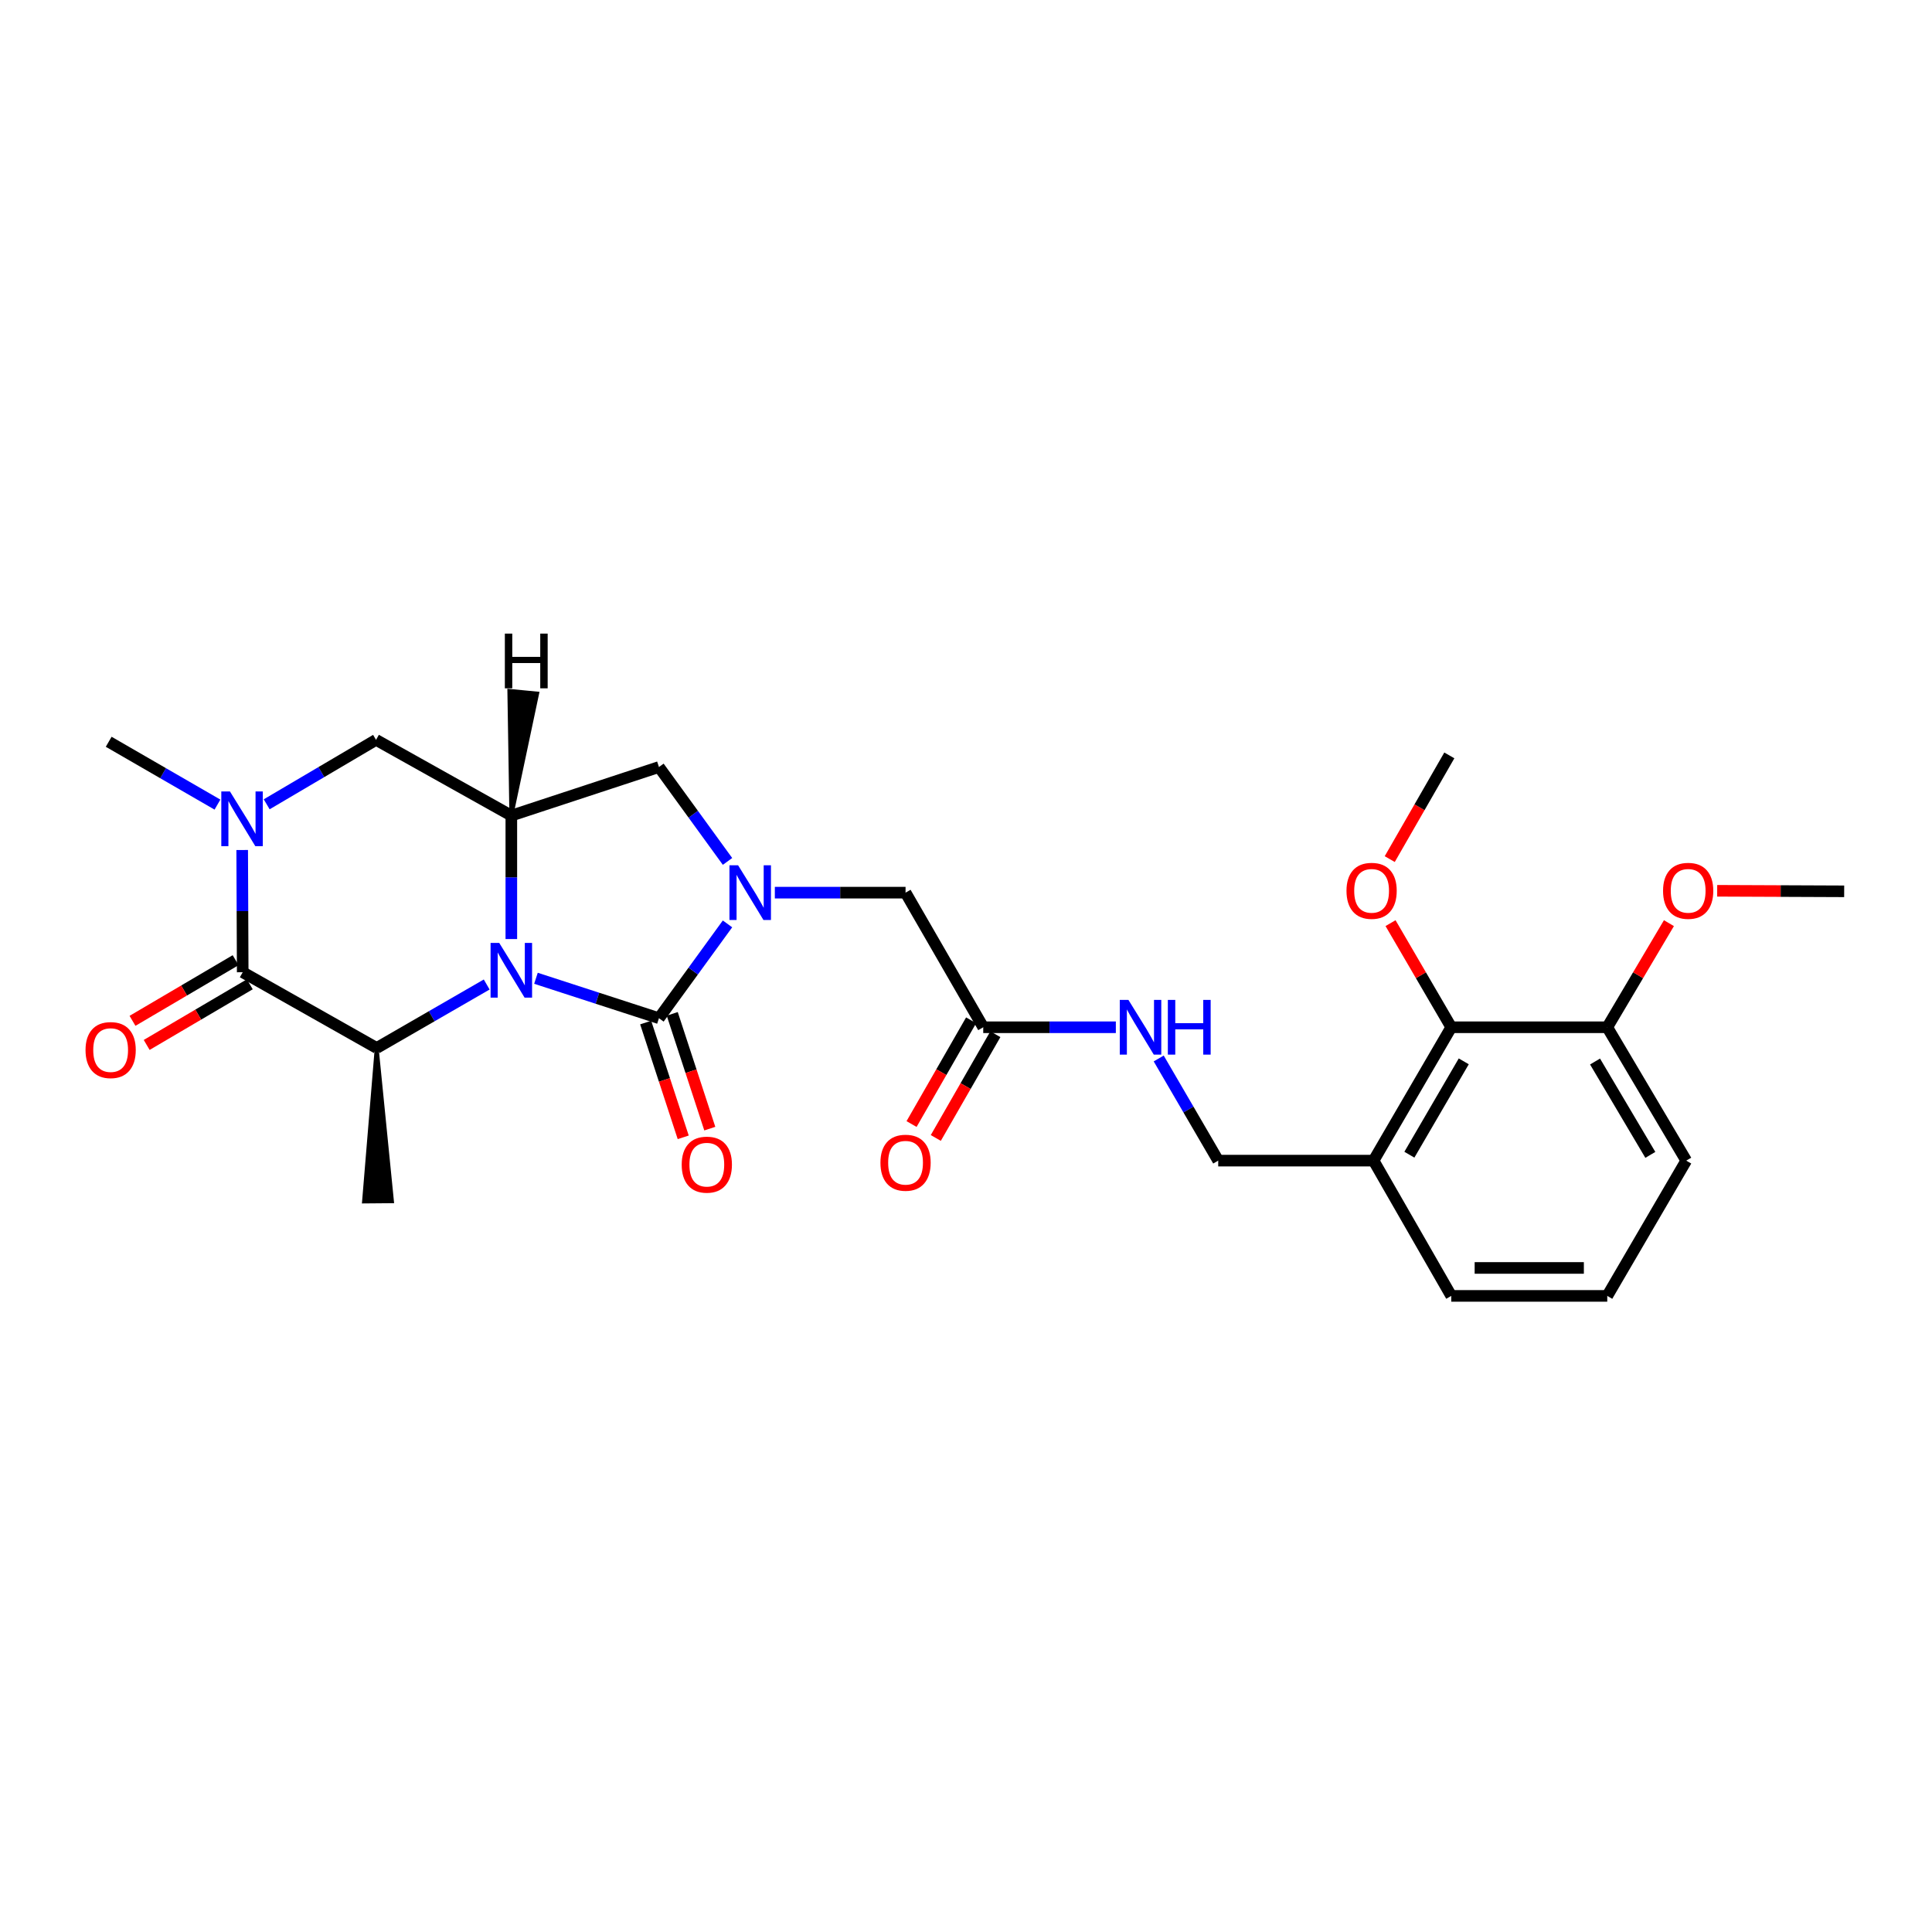 <?xml version='1.0' encoding='iso-8859-1'?>
<svg version='1.1' baseProfile='full'
              xmlns='http://www.w3.org/2000/svg'
                      xmlns:rdkit='http://www.rdkit.org/xml'
                      xmlns:xlink='http://www.w3.org/1999/xlink'
                  xml:space='preserve'
width='1000px' height='1000px' viewBox='0 0 1000 1000'>
<!-- END OF HEADER -->
<rect style='opacity:1.0;fill:#FFFFFF;stroke:none' width='1000' height='1000' x='0' y='0'> </rect>
<path class='bond-0' d='M 277.412,506.355 L 309.243,516.689' style='fill:none;fill-rule:evenodd;stroke:#0000FF;stroke-width:6px;stroke-linecap:butt;stroke-linejoin:miter;stroke-opacity:1' />
<path class='bond-0' d='M 309.243,516.689 L 341.074,527.022' style='fill:none;fill-rule:evenodd;stroke:#000000;stroke-width:6px;stroke-linecap:butt;stroke-linejoin:miter;stroke-opacity:1' />
<path class='bond-3' d='M 251.912,509.576 L 223.444,526.006' style='fill:none;fill-rule:evenodd;stroke:#0000FF;stroke-width:6px;stroke-linecap:butt;stroke-linejoin:miter;stroke-opacity:1' />
<path class='bond-3' d='M 223.444,526.006 L 194.975,542.436' style='fill:none;fill-rule:evenodd;stroke:#000000;stroke-width:6px;stroke-linecap:butt;stroke-linejoin:miter;stroke-opacity:1' />
<path class='bond-4' d='M 264.664,486.055 L 264.664,454.102' style='fill:none;fill-rule:evenodd;stroke:#0000FF;stroke-width:6px;stroke-linecap:butt;stroke-linejoin:miter;stroke-opacity:1' />
<path class='bond-4' d='M 264.664,454.102 L 264.664,422.148' style='fill:none;fill-rule:evenodd;stroke:#000000;stroke-width:6px;stroke-linecap:butt;stroke-linejoin:miter;stroke-opacity:1' />
<path class='bond-1' d='M 341.074,527.022 L 358.814,502.614' style='fill:none;fill-rule:evenodd;stroke:#000000;stroke-width:6px;stroke-linecap:butt;stroke-linejoin:miter;stroke-opacity:1' />
<path class='bond-1' d='M 358.814,502.614 L 376.554,478.206' style='fill:none;fill-rule:evenodd;stroke:#0000FF;stroke-width:6px;stroke-linecap:butt;stroke-linejoin:miter;stroke-opacity:1' />
<path class='bond-12' d='M 334.197,529.273 L 343.915,558.976' style='fill:none;fill-rule:evenodd;stroke:#000000;stroke-width:6px;stroke-linecap:butt;stroke-linejoin:miter;stroke-opacity:1' />
<path class='bond-12' d='M 343.915,558.976 L 353.633,588.68' style='fill:none;fill-rule:evenodd;stroke:#FF0000;stroke-width:6px;stroke-linecap:butt;stroke-linejoin:miter;stroke-opacity:1' />
<path class='bond-12' d='M 347.952,524.772 L 357.671,554.476' style='fill:none;fill-rule:evenodd;stroke:#000000;stroke-width:6px;stroke-linecap:butt;stroke-linejoin:miter;stroke-opacity:1' />
<path class='bond-12' d='M 357.671,554.476 L 367.389,584.179' style='fill:none;fill-rule:evenodd;stroke:#FF0000;stroke-width:6px;stroke-linecap:butt;stroke-linejoin:miter;stroke-opacity:1' />
<path class='bond-8' d='M 401.056,462.038 L 434.884,462.038' style='fill:none;fill-rule:evenodd;stroke:#0000FF;stroke-width:6px;stroke-linecap:butt;stroke-linejoin:miter;stroke-opacity:1' />
<path class='bond-8' d='M 434.884,462.038 L 468.712,462.038' style='fill:none;fill-rule:evenodd;stroke:#000000;stroke-width:6px;stroke-linecap:butt;stroke-linejoin:miter;stroke-opacity:1' />
<path class='bond-27' d='M 376.561,445.868 L 358.818,421.441' style='fill:none;fill-rule:evenodd;stroke:#0000FF;stroke-width:6px;stroke-linecap:butt;stroke-linejoin:miter;stroke-opacity:1' />
<path class='bond-27' d='M 358.818,421.441 L 341.074,397.013' style='fill:none;fill-rule:evenodd;stroke:#000000;stroke-width:6px;stroke-linecap:butt;stroke-linejoin:miter;stroke-opacity:1' />
<path class='bond-2' d='M 125.625,503.23 L 194.975,542.436' style='fill:none;fill-rule:evenodd;stroke:#000000;stroke-width:6px;stroke-linecap:butt;stroke-linejoin:miter;stroke-opacity:1' />
<path class='bond-13' d='M 121.956,496.992 L 95.27,512.688' style='fill:none;fill-rule:evenodd;stroke:#000000;stroke-width:6px;stroke-linecap:butt;stroke-linejoin:miter;stroke-opacity:1' />
<path class='bond-13' d='M 95.27,512.688 L 68.585,528.383' style='fill:none;fill-rule:evenodd;stroke:#FF0000;stroke-width:6px;stroke-linecap:butt;stroke-linejoin:miter;stroke-opacity:1' />
<path class='bond-13' d='M 129.293,509.468 L 102.608,525.163' style='fill:none;fill-rule:evenodd;stroke:#000000;stroke-width:6px;stroke-linecap:butt;stroke-linejoin:miter;stroke-opacity:1' />
<path class='bond-13' d='M 102.608,525.163 L 75.922,540.859' style='fill:none;fill-rule:evenodd;stroke:#FF0000;stroke-width:6px;stroke-linecap:butt;stroke-linejoin:miter;stroke-opacity:1' />
<path class='bond-28' d='M 125.625,503.23 L 125.49,471.598' style='fill:none;fill-rule:evenodd;stroke:#000000;stroke-width:6px;stroke-linecap:butt;stroke-linejoin:miter;stroke-opacity:1' />
<path class='bond-28' d='M 125.49,471.598 L 125.356,439.966' style='fill:none;fill-rule:evenodd;stroke:#0000FF;stroke-width:6px;stroke-linecap:butt;stroke-linejoin:miter;stroke-opacity:1' />
<path class='bond-20' d='M 194.975,542.436 L 188.415,621.891 L 202.887,621.768 Z' style='fill:#000000;fill-rule:evenodd;fill-opacity:1;stroke:#000000;stroke-width:2px;stroke-linecap:butt;stroke-linejoin:miter;stroke-opacity:1;' />
<path class='bond-6' d='M 264.664,422.148 L 341.074,397.013' style='fill:none;fill-rule:evenodd;stroke:#000000;stroke-width:6px;stroke-linecap:butt;stroke-linejoin:miter;stroke-opacity:1' />
<path class='bond-7' d='M 264.664,422.148 L 194.638,382.95' style='fill:none;fill-rule:evenodd;stroke:#000000;stroke-width:6px;stroke-linecap:butt;stroke-linejoin:miter;stroke-opacity:1' />
<path class='bond-30' d='M 264.664,422.148 L 278.033,358.979 L 263.627,357.588 Z' style='fill:#000000;fill-rule:evenodd;fill-opacity:1;stroke:#000000;stroke-width:2px;stroke-linecap:butt;stroke-linejoin:miter;stroke-opacity:1;' />
<path class='bond-5' d='M 138.039,416.305 L 166.339,399.627' style='fill:none;fill-rule:evenodd;stroke:#0000FF;stroke-width:6px;stroke-linecap:butt;stroke-linejoin:miter;stroke-opacity:1' />
<path class='bond-5' d='M 166.339,399.627 L 194.638,382.95' style='fill:none;fill-rule:evenodd;stroke:#000000;stroke-width:6px;stroke-linecap:butt;stroke-linejoin:miter;stroke-opacity:1' />
<path class='bond-18' d='M 112.554,416.464 L 84.406,400.201' style='fill:none;fill-rule:evenodd;stroke:#0000FF;stroke-width:6px;stroke-linecap:butt;stroke-linejoin:miter;stroke-opacity:1' />
<path class='bond-18' d='M 84.406,400.201 L 56.258,383.939' style='fill:none;fill-rule:evenodd;stroke:#000000;stroke-width:6px;stroke-linecap:butt;stroke-linejoin:miter;stroke-opacity:1' />
<path class='bond-10' d='M 468.712,462.038 L 508.923,531.71' style='fill:none;fill-rule:evenodd;stroke:#000000;stroke-width:6px;stroke-linecap:butt;stroke-linejoin:miter;stroke-opacity:1' />
<path class='bond-9' d='M 751.165,531.71 L 710.953,600.739' style='fill:none;fill-rule:evenodd;stroke:#000000;stroke-width:6px;stroke-linecap:butt;stroke-linejoin:miter;stroke-opacity:1' />
<path class='bond-9' d='M 757.639,549.35 L 729.491,597.67' style='fill:none;fill-rule:evenodd;stroke:#000000;stroke-width:6px;stroke-linecap:butt;stroke-linejoin:miter;stroke-opacity:1' />
<path class='bond-16' d='M 751.165,531.71 L 831.917,531.71' style='fill:none;fill-rule:evenodd;stroke:#000000;stroke-width:6px;stroke-linecap:butt;stroke-linejoin:miter;stroke-opacity:1' />
<path class='bond-19' d='M 751.165,531.71 L 735.452,504.762' style='fill:none;fill-rule:evenodd;stroke:#000000;stroke-width:6px;stroke-linecap:butt;stroke-linejoin:miter;stroke-opacity:1' />
<path class='bond-19' d='M 735.452,504.762 L 719.739,477.815' style='fill:none;fill-rule:evenodd;stroke:#FF0000;stroke-width:6px;stroke-linecap:butt;stroke-linejoin:miter;stroke-opacity:1' />
<path class='bond-14' d='M 508.923,531.71 L 543.242,531.71' style='fill:none;fill-rule:evenodd;stroke:#000000;stroke-width:6px;stroke-linecap:butt;stroke-linejoin:miter;stroke-opacity:1' />
<path class='bond-14' d='M 543.242,531.71 L 577.56,531.71' style='fill:none;fill-rule:evenodd;stroke:#0000FF;stroke-width:6px;stroke-linecap:butt;stroke-linejoin:miter;stroke-opacity:1' />
<path class='bond-17' d='M 502.648,528.107 L 487.233,554.954' style='fill:none;fill-rule:evenodd;stroke:#000000;stroke-width:6px;stroke-linecap:butt;stroke-linejoin:miter;stroke-opacity:1' />
<path class='bond-17' d='M 487.233,554.954 L 471.818,581.802' style='fill:none;fill-rule:evenodd;stroke:#FF0000;stroke-width:6px;stroke-linecap:butt;stroke-linejoin:miter;stroke-opacity:1' />
<path class='bond-17' d='M 515.199,535.313 L 499.784,562.161' style='fill:none;fill-rule:evenodd;stroke:#000000;stroke-width:6px;stroke-linecap:butt;stroke-linejoin:miter;stroke-opacity:1' />
<path class='bond-17' d='M 499.784,562.161 L 484.369,589.009' style='fill:none;fill-rule:evenodd;stroke:#FF0000;stroke-width:6px;stroke-linecap:butt;stroke-linejoin:miter;stroke-opacity:1' />
<path class='bond-11' d='M 710.953,600.739 L 630.547,600.739' style='fill:none;fill-rule:evenodd;stroke:#000000;stroke-width:6px;stroke-linecap:butt;stroke-linejoin:miter;stroke-opacity:1' />
<path class='bond-22' d='M 710.953,600.739 L 751.165,670.757' style='fill:none;fill-rule:evenodd;stroke:#000000;stroke-width:6px;stroke-linecap:butt;stroke-linejoin:miter;stroke-opacity:1' />
<path class='bond-15' d='M 599.747,547.867 L 615.147,574.303' style='fill:none;fill-rule:evenodd;stroke:#0000FF;stroke-width:6px;stroke-linecap:butt;stroke-linejoin:miter;stroke-opacity:1' />
<path class='bond-15' d='M 615.147,574.303 L 630.547,600.739' style='fill:none;fill-rule:evenodd;stroke:#000000;stroke-width:6px;stroke-linecap:butt;stroke-linejoin:miter;stroke-opacity:1' />
<path class='bond-21' d='M 831.917,531.71 L 847.876,504.766' style='fill:none;fill-rule:evenodd;stroke:#000000;stroke-width:6px;stroke-linecap:butt;stroke-linejoin:miter;stroke-opacity:1' />
<path class='bond-21' d='M 847.876,504.766 L 863.834,477.823' style='fill:none;fill-rule:evenodd;stroke:#FF0000;stroke-width:6px;stroke-linecap:butt;stroke-linejoin:miter;stroke-opacity:1' />
<path class='bond-29' d='M 831.917,531.71 L 872.796,600.739' style='fill:none;fill-rule:evenodd;stroke:#000000;stroke-width:6px;stroke-linecap:butt;stroke-linejoin:miter;stroke-opacity:1' />
<path class='bond-29' d='M 825.596,549.439 L 854.211,597.76' style='fill:none;fill-rule:evenodd;stroke:#000000;stroke-width:6px;stroke-linecap:butt;stroke-linejoin:miter;stroke-opacity:1' />
<path class='bond-25' d='M 719.327,444.67 L 734.748,417.83' style='fill:none;fill-rule:evenodd;stroke:#FF0000;stroke-width:6px;stroke-linecap:butt;stroke-linejoin:miter;stroke-opacity:1' />
<path class='bond-25' d='M 734.748,417.83 L 750.168,390.99' style='fill:none;fill-rule:evenodd;stroke:#000000;stroke-width:6px;stroke-linecap:butt;stroke-linejoin:miter;stroke-opacity:1' />
<path class='bond-26' d='M 888.812,461.071 L 921.679,461.209' style='fill:none;fill-rule:evenodd;stroke:#FF0000;stroke-width:6px;stroke-linecap:butt;stroke-linejoin:miter;stroke-opacity:1' />
<path class='bond-26' d='M 921.679,461.209 L 954.545,461.346' style='fill:none;fill-rule:evenodd;stroke:#000000;stroke-width:6px;stroke-linecap:butt;stroke-linejoin:miter;stroke-opacity:1' />
<path class='bond-23' d='M 751.165,670.757 L 831.917,670.757' style='fill:none;fill-rule:evenodd;stroke:#000000;stroke-width:6px;stroke-linecap:butt;stroke-linejoin:miter;stroke-opacity:1' />
<path class='bond-23' d='M 763.278,656.284 L 819.804,656.284' style='fill:none;fill-rule:evenodd;stroke:#000000;stroke-width:6px;stroke-linecap:butt;stroke-linejoin:miter;stroke-opacity:1' />
<path class='bond-24' d='M 831.917,670.757 L 872.796,600.739' style='fill:none;fill-rule:evenodd;stroke:#000000;stroke-width:6px;stroke-linecap:butt;stroke-linejoin:miter;stroke-opacity:1' />
<path  class='atom-0' d='M 258.404 488.057
L 267.684 503.057
Q 268.604 504.537, 270.084 507.217
Q 271.564 509.897, 271.644 510.057
L 271.644 488.057
L 275.404 488.057
L 275.404 516.377
L 271.524 516.377
L 261.564 499.977
Q 260.404 498.057, 259.164 495.857
Q 257.964 493.657, 257.604 492.977
L 257.604 516.377
L 253.924 516.377
L 253.924 488.057
L 258.404 488.057
' fill='#0000FF'/>
<path  class='atom-2' d='M 382.045 447.878
L 391.325 462.878
Q 392.245 464.358, 393.725 467.038
Q 395.205 469.718, 395.285 469.878
L 395.285 447.878
L 399.045 447.878
L 399.045 476.198
L 395.165 476.198
L 385.205 459.798
Q 384.045 457.878, 382.805 455.678
Q 381.605 453.478, 381.245 452.798
L 381.245 476.198
L 377.565 476.198
L 377.565 447.878
L 382.045 447.878
' fill='#0000FF'/>
<path  class='atom-6' d='M 119.027 409.66
L 128.307 424.66
Q 129.227 426.14, 130.707 428.82
Q 132.187 431.5, 132.267 431.66
L 132.267 409.66
L 136.027 409.66
L 136.027 437.98
L 132.147 437.98
L 122.187 421.58
Q 121.027 419.66, 119.787 417.46
Q 118.587 415.26, 118.227 414.58
L 118.227 437.98
L 114.547 437.98
L 114.547 409.66
L 119.027 409.66
' fill='#0000FF'/>
<path  class='atom-13' d='M 352.848 602.821
Q 352.848 596.021, 356.208 592.221
Q 359.568 588.421, 365.848 588.421
Q 372.128 588.421, 375.488 592.221
Q 378.848 596.021, 378.848 602.821
Q 378.848 609.701, 375.448 613.621
Q 372.048 617.501, 365.848 617.501
Q 359.608 617.501, 356.208 613.621
Q 352.848 609.741, 352.848 602.821
M 365.848 614.301
Q 370.168 614.301, 372.488 611.421
Q 374.848 608.501, 374.848 602.821
Q 374.848 597.261, 372.488 594.461
Q 370.168 591.621, 365.848 591.621
Q 361.528 591.621, 359.168 594.421
Q 356.848 597.221, 356.848 602.821
Q 356.848 608.541, 359.168 611.421
Q 361.528 614.301, 365.848 614.301
' fill='#FF0000'/>
<path  class='atom-14' d='M 44.271 543.513
Q 44.271 536.713, 47.631 532.913
Q 50.991 529.113, 57.271 529.113
Q 63.551 529.113, 66.911 532.913
Q 70.271 536.713, 70.271 543.513
Q 70.271 550.393, 66.871 554.313
Q 63.471 558.193, 57.271 558.193
Q 51.031 558.193, 47.631 554.313
Q 44.271 550.433, 44.271 543.513
M 57.271 554.993
Q 61.591 554.993, 63.911 552.113
Q 66.271 549.193, 66.271 543.513
Q 66.271 537.953, 63.911 535.153
Q 61.591 532.313, 57.271 532.313
Q 52.951 532.313, 50.591 535.113
Q 48.271 537.913, 48.271 543.513
Q 48.271 549.233, 50.591 552.113
Q 52.951 554.993, 57.271 554.993
' fill='#FF0000'/>
<path  class='atom-15' d='M 584.075 517.55
L 593.355 532.55
Q 594.275 534.03, 595.755 536.71
Q 597.235 539.39, 597.315 539.55
L 597.315 517.55
L 601.075 517.55
L 601.075 545.87
L 597.195 545.87
L 587.235 529.47
Q 586.075 527.55, 584.835 525.35
Q 583.635 523.15, 583.275 522.47
L 583.275 545.87
L 579.595 545.87
L 579.595 517.55
L 584.075 517.55
' fill='#0000FF'/>
<path  class='atom-15' d='M 604.475 517.55
L 608.315 517.55
L 608.315 529.59
L 622.795 529.59
L 622.795 517.55
L 626.635 517.55
L 626.635 545.87
L 622.795 545.87
L 622.795 532.79
L 608.315 532.79
L 608.315 545.87
L 604.475 545.87
L 604.475 517.55
' fill='#0000FF'/>
<path  class='atom-18' d='M 455.712 601.824
Q 455.712 595.024, 459.072 591.224
Q 462.432 587.424, 468.712 587.424
Q 474.992 587.424, 478.352 591.224
Q 481.712 595.024, 481.712 601.824
Q 481.712 608.704, 478.312 612.624
Q 474.912 616.504, 468.712 616.504
Q 462.472 616.504, 459.072 612.624
Q 455.712 608.744, 455.712 601.824
M 468.712 613.304
Q 473.032 613.304, 475.352 610.424
Q 477.712 607.504, 477.712 601.824
Q 477.712 596.264, 475.352 593.464
Q 473.032 590.624, 468.712 590.624
Q 464.392 590.624, 462.032 593.424
Q 459.712 596.224, 459.712 601.824
Q 459.712 607.544, 462.032 610.424
Q 464.392 613.304, 468.712 613.304
' fill='#FF0000'/>
<path  class='atom-20' d='M 696.94 461.088
Q 696.94 454.288, 700.3 450.488
Q 703.66 446.688, 709.94 446.688
Q 716.22 446.688, 719.58 450.488
Q 722.94 454.288, 722.94 461.088
Q 722.94 467.968, 719.54 471.888
Q 716.14 475.768, 709.94 475.768
Q 703.7 475.768, 700.3 471.888
Q 696.94 468.008, 696.94 461.088
M 709.94 472.568
Q 714.26 472.568, 716.58 469.688
Q 718.94 466.768, 718.94 461.088
Q 718.94 455.528, 716.58 452.728
Q 714.26 449.888, 709.94 449.888
Q 705.62 449.888, 703.26 452.688
Q 700.94 455.488, 700.94 461.088
Q 700.94 466.808, 703.26 469.688
Q 705.62 472.568, 709.94 472.568
' fill='#FF0000'/>
<path  class='atom-22' d='M 860.793 461.088
Q 860.793 454.288, 864.153 450.488
Q 867.513 446.688, 873.793 446.688
Q 880.073 446.688, 883.433 450.488
Q 886.793 454.288, 886.793 461.088
Q 886.793 467.968, 883.393 471.888
Q 879.993 475.768, 873.793 475.768
Q 867.553 475.768, 864.153 471.888
Q 860.793 468.008, 860.793 461.088
M 873.793 472.568
Q 878.113 472.568, 880.433 469.688
Q 882.793 466.768, 882.793 461.088
Q 882.793 455.528, 880.433 452.728
Q 878.113 449.888, 873.793 449.888
Q 869.473 449.888, 867.113 452.688
Q 864.793 455.488, 864.793 461.088
Q 864.793 466.808, 867.113 469.688
Q 869.473 472.568, 873.793 472.568
' fill='#FF0000'/>
<path  class='atom-28' d='M 261.312 327.953
L 265.152 327.953
L 265.152 339.993
L 279.632 339.993
L 279.632 327.953
L 283.472 327.953
L 283.472 356.273
L 279.632 356.273
L 279.632 343.193
L 265.152 343.193
L 265.152 356.273
L 261.312 356.273
L 261.312 327.953
' fill='#000000'/>
</svg>
